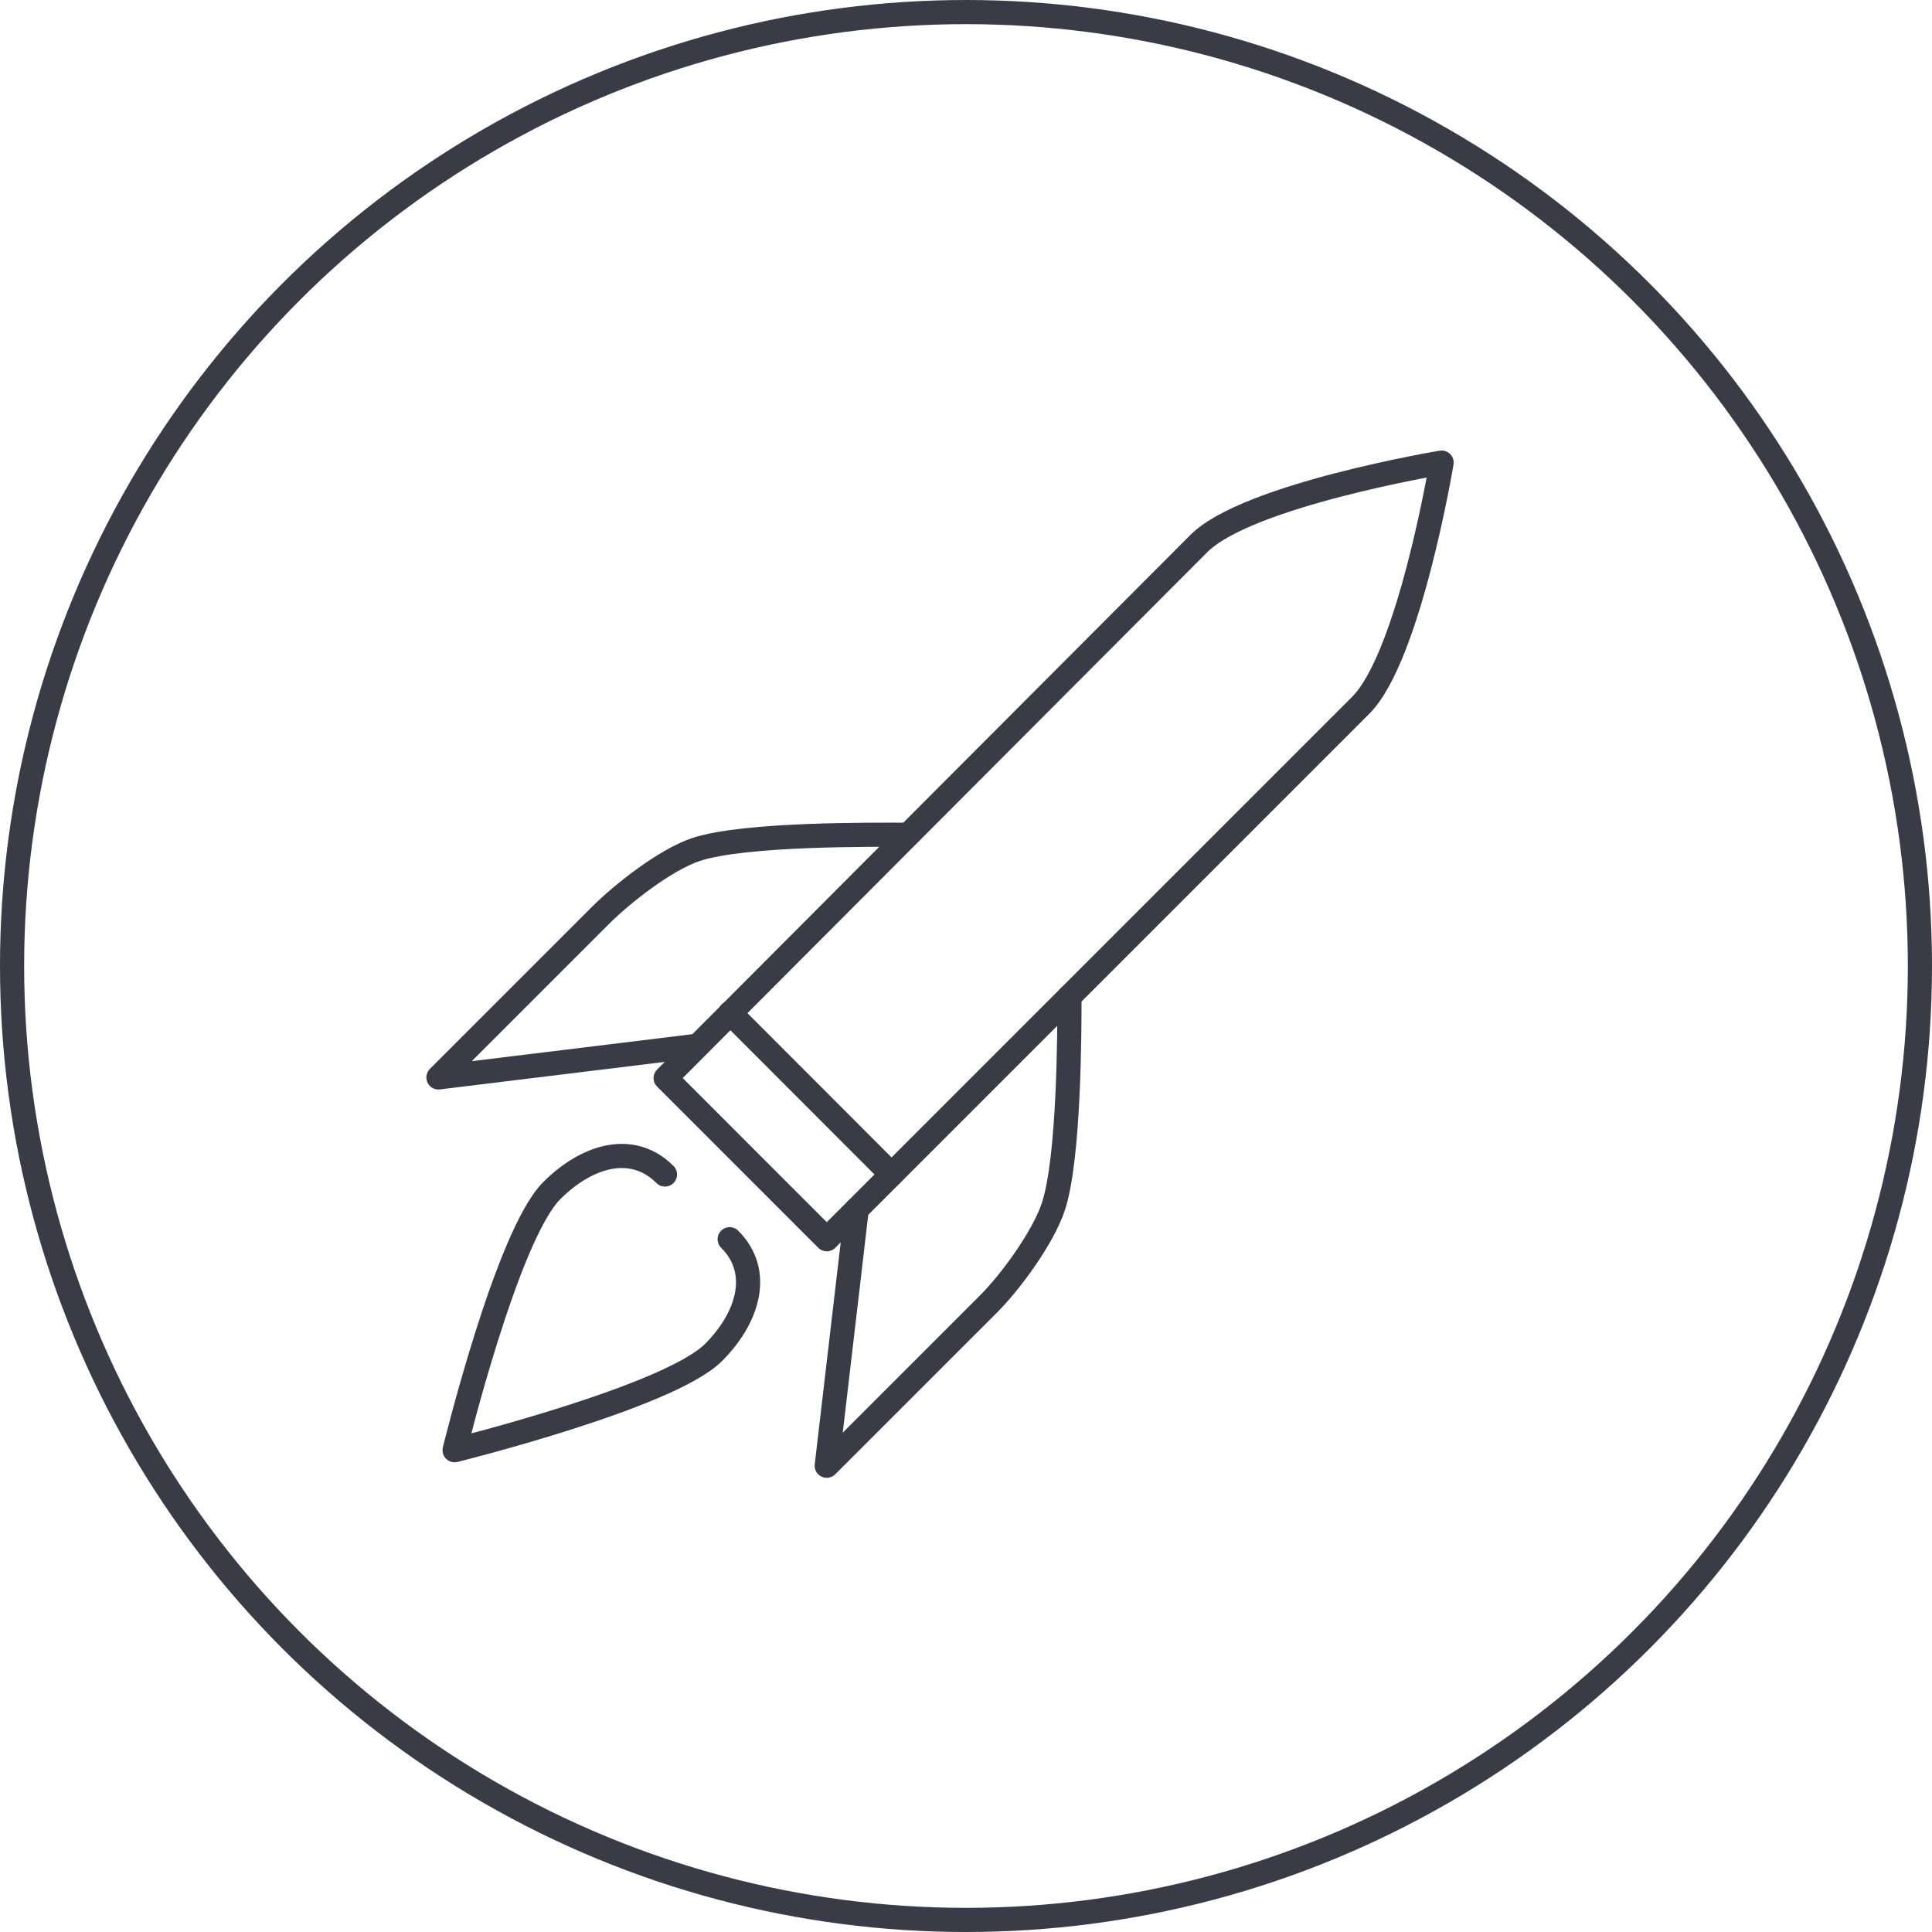 <?xml version="1.0" encoding="UTF-8"?>
<svg width="80px" height="80px" viewBox="0 0 80 80" version="1.1" xmlns="http://www.w3.org/2000/svg" xmlns:xlink="http://www.w3.org/1999/xlink">
    <!-- Generator: Sketch 64 (93537) - https://sketch.com -->
    <title>Icons / Illustrative / rocket</title>
    <desc>Created with Sketch.</desc>
    <g id="Icons-/-Illustrative-/-rocket" stroke="none" stroke-width="1" fill="none" fill-rule="evenodd">
        <g id="rocket" stroke="#3B3B47">
            <g id="Icons-/-Illustrative-/-Illustrative-/-Oval">
                <circle id="Oval" cx="40" cy="40" r="39.5"></circle>
            </g>
            <g id="Group" transform="translate(18, 19)" stroke-linecap="round" stroke-linejoin="round">
                <path d="M9.563,25.641 C9.563,25.641 30.303,4.844 31.645,3.504 C33.654,1.495 41.694,0.155 41.694,0.155 C41.694,0.155 40.354,8.194 38.344,10.205 C35.664,12.884 16.235,32.314 16.235,32.314 L9.563,25.641 L9.563,25.641 Z" id="Stroke-1519"></path>
                <line x1="12.236" y1="22.945" x2="18.916" y2="29.632" id="Stroke-1520"></line>
                <path d="M26.284,22.266 C26.284,23.606 26.284,28.963 25.614,30.973 C25.189,32.247 23.853,34.074 22.932,34.995 C20.294,37.632 16.233,41.693 16.233,41.693 L17.476,31.072" id="Stroke-1521"></path>
                <path d="M19.584,15.565 C18.246,15.565 12.829,15.508 10.818,16.177 C9.546,16.603 7.773,17.996 6.854,18.915 C4.214,21.555 0.155,25.614 0.155,25.614 L10.845,24.306" id="Stroke-1522"></path>
                <path d="M12.214,32.313 C13.556,33.652 12.997,35.551 11.544,37.005 C9.694,38.852 0.824,41.05 0.824,41.05 C0.824,41.05 2.995,32.153 4.845,30.304 C6.317,28.831 8.195,28.293 9.535,29.633" id="Stroke-1523"></path>
            </g>
        </g>
    </g>
</svg>